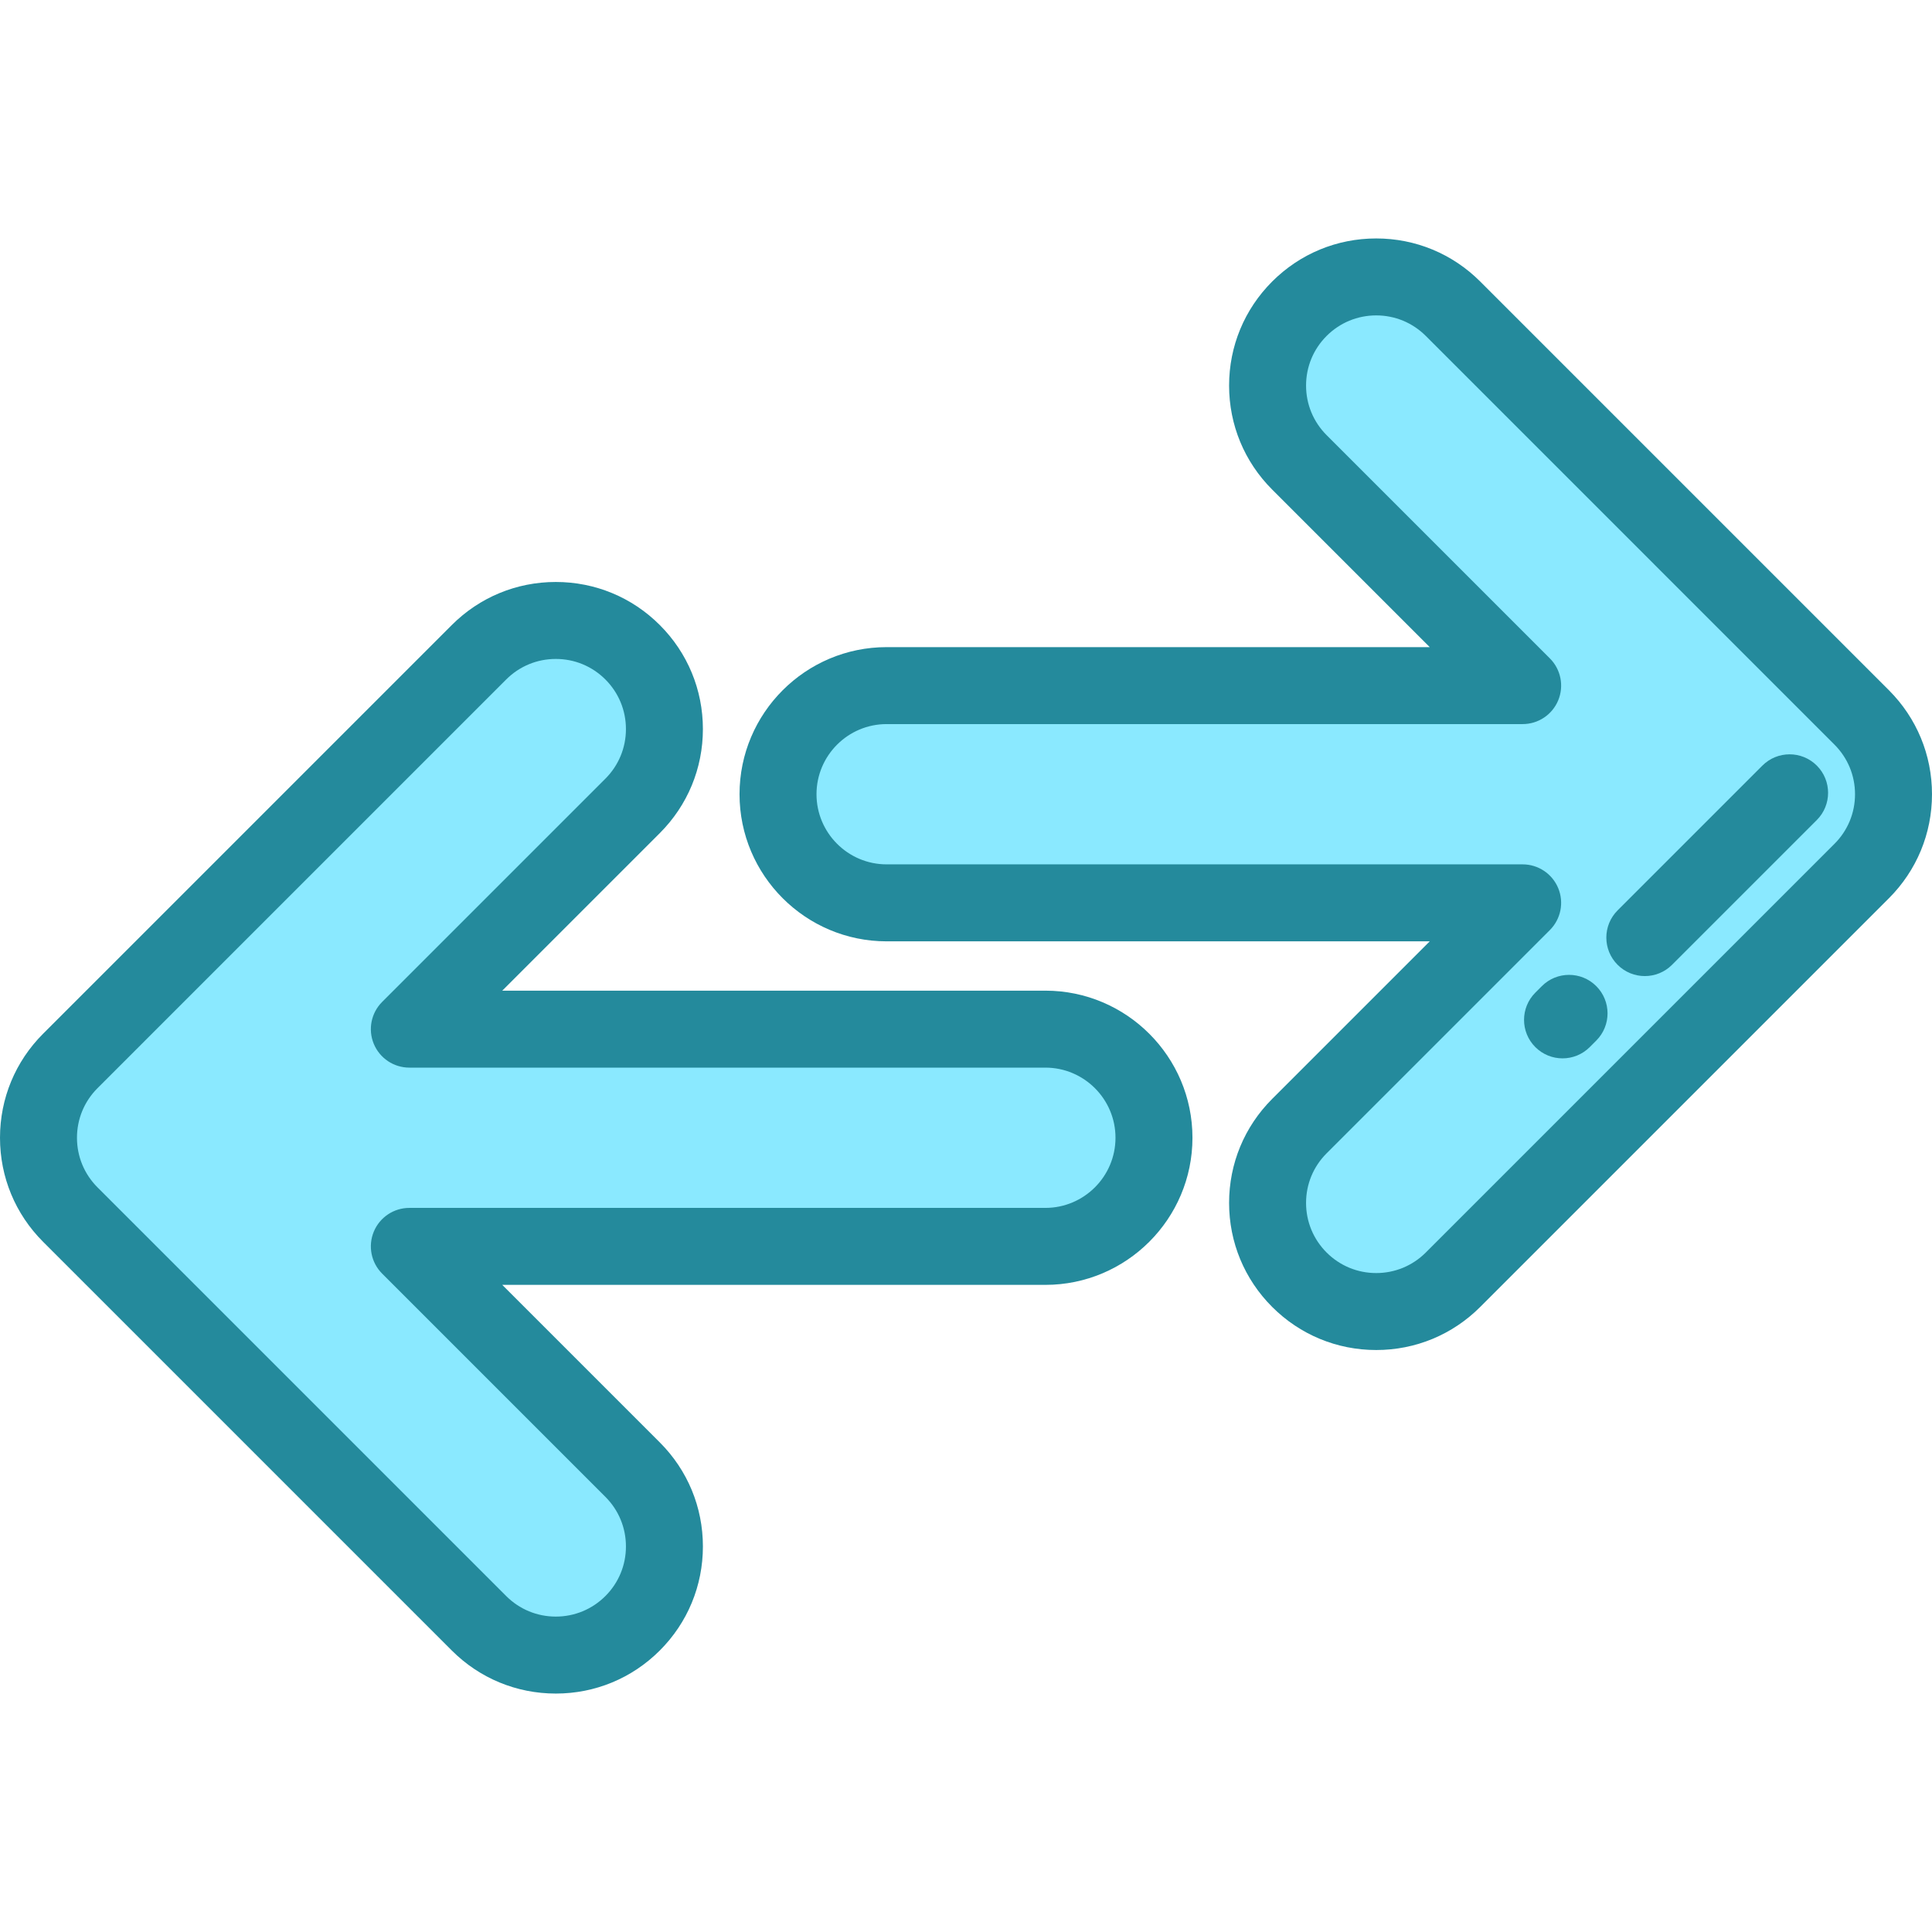 <?xml version="1.0" encoding="iso-8859-1"?>
<!-- Generator: Adobe Illustrator 19.0.0, SVG Export Plug-In . SVG Version: 6.00 Build 0)  -->
<svg version="1.1" id="Layer_1" xmlns="http://www.w3.org/2000/svg" xmlns:xlink="http://www.w3.org/1999/xlink" x="0px" y="0px"
	 viewBox="0 0 512 512" style="enable-background:new 0 0 512 512;" xml:space="preserve">
<path style="fill:#8AE9FF;" d="M335.921,318.784c0-7.689,2.994-14.918,8.432-20.356l59.166-59.166H234.97
	c-15.873,0-28.786-12.913-28.786-28.786s12.913-28.786,28.786-28.786h168.548l-59.166-59.166
	c-5.437-5.437-8.432-12.666-8.432-20.356s2.994-14.918,8.432-20.355c5.437-5.437,12.666-8.431,20.356-8.431
	s14.918,2.994,20.355,8.432l108.306,108.306c5.437,5.437,8.432,12.666,8.432,20.355s-2.994,14.917-8.432,20.355L385.063,339.139
	c-5.437,5.437-12.665,8.432-20.355,8.432s-14.918-2.993-20.356-8.431S335.921,326.473,335.921,318.784z"/>
<g>
	<path style="fill:#248A9C;" d="M364.708,357.77c-10.412,0-20.203-4.055-27.566-11.417c-7.364-7.365-11.419-17.155-11.419-27.567
		c0-10.413,4.055-20.204,11.418-27.567l41.755-41.754H234.97c-21.497,0-38.985-17.489-38.985-38.985s17.489-38.985,38.985-38.985
		h143.925l-41.753-41.753c-7.364-7.365-11.419-17.154-11.419-27.567c0-10.412,4.055-20.203,11.418-27.566
		c7.365-7.364,17.155-11.418,27.567-11.418s20.203,4.055,27.566,11.418l108.306,108.306c7.364,7.365,11.419,17.154,11.419,27.566
		s-4.055,20.203-11.418,27.566L392.276,346.351C384.912,353.715,375.122,357.77,364.708,357.77z M234.97,191.891
		c-10.249,0-18.587,8.338-18.587,18.587s8.338,18.587,18.587,18.587h168.548c4.125,0,7.844,2.486,9.423,6.296
		c1.579,3.81,0.706,8.198-2.211,11.115l-59.166,59.165c-3.511,3.511-5.443,8.179-5.443,13.144c0,4.965,1.934,9.632,5.444,13.144
		c3.511,3.51,8.179,5.443,13.144,5.443c4.965,0,9.632-1.934,13.144-5.444l108.305-108.306c3.511-3.511,5.444-8.179,5.444-13.143
		c0-4.964-1.934-9.632-5.444-13.144L377.853,89.029c-3.511-3.511-8.179-5.444-13.144-5.444c-4.965,0-9.633,1.934-13.145,5.444
		c-3.51,3.51-5.443,8.178-5.443,13.143c0,4.965,1.934,9.633,5.444,13.144l59.166,59.165c2.917,2.917,3.79,7.304,2.211,11.115
		c-1.579,3.811-5.297,6.296-9.423,6.296L234.97,191.891L234.97,191.891z"/>
	<path style="fill:#248A9C;" d="M414.088,280.477c-2.61,0-5.221-0.995-7.212-2.987c-3.983-3.983-3.983-10.441,0-14.425l1.728-1.728
		c3.983-3.983,10.441-3.983,14.425,0c3.983,3.983,3.983,10.441,0,14.425l-1.728,1.728
		C419.309,279.482,416.698,280.477,414.088,280.477z"/>
	<path style="fill:#248A9C;" d="M435.895,258.67c-2.61,0-5.221-0.995-7.212-2.987c-3.983-3.983-3.983-10.441,0-14.425l38.367-38.367
		c3.983-3.983,10.441-3.983,14.425,0c3.983,3.983,3.983,10.441,0,14.425l-38.367,38.367
		C441.116,257.675,438.505,258.67,435.895,258.67z"/>
</g>
<path style="fill:#8AE9FF;" d="M126.937,430.182L18.631,321.876c-5.437-5.437-8.432-12.666-8.432-20.356s2.994-14.917,8.432-20.355
	l108.306-108.306c5.436-5.437,12.665-8.432,20.355-8.432s14.918,2.994,20.356,8.432c5.437,5.437,8.432,12.666,8.432,20.355
	c0,7.689-2.994,14.918-8.432,20.355l-59.166,59.166H277.03c15.873,0,28.786,12.913,28.786,28.786
	c0,15.873-12.913,28.786-28.786,28.786H108.482l59.166,59.166c5.437,5.437,8.432,12.666,8.432,20.356s-2.994,14.918-8.432,20.355
	c-5.437,5.437-12.666,8.431-20.356,8.431C139.603,438.613,132.374,435.619,126.937,430.182z"/>
<path style="fill:#248A9C;" d="M147.292,448.812c-10.412,0-20.203-4.055-27.566-11.417c0,0,0,0-0.001,0L11.419,329.089
	C4.055,321.723,0,311.932,0,301.52s4.055-20.203,11.418-27.566l108.306-108.306c7.363-7.363,17.153-11.419,27.567-11.419
	c10.413,0,20.205,4.055,27.567,11.418c7.363,7.365,11.418,17.154,11.418,27.567c0,10.413-4.055,20.203-11.418,27.566l-41.755,41.754
	H277.03c21.497,0,38.985,17.489,38.985,38.985s-17.489,38.985-38.985,38.985H133.105l41.754,41.754
	c7.364,7.365,11.419,17.154,11.419,27.567c0,10.412-4.055,20.203-11.418,27.566C167.494,444.758,157.705,448.812,147.292,448.812z
	 M134.148,422.969c3.512,3.511,8.18,5.444,13.144,5.444s9.633-1.934,13.145-5.444c3.51-3.51,5.443-8.178,5.443-13.143
	c0-4.965-1.934-9.633-5.444-13.144l-59.166-59.165c-2.917-2.917-3.79-7.304-2.211-11.115c1.579-3.811,5.297-6.296,9.423-6.296
	H277.03c10.249,0,18.587-8.338,18.587-18.587c0-10.249-8.338-18.587-18.587-18.587H108.482c-4.125,0-7.844-2.486-9.423-6.296
	c-1.579-3.81-0.706-8.198,2.211-11.115l59.166-59.165c3.511-3.511,5.443-8.179,5.443-13.143s-1.934-9.632-5.444-13.144
	c-3.511-3.511-8.179-5.443-13.144-5.443c-4.965,0-9.632,1.934-13.143,5.443L25.842,288.377c-3.51,3.511-5.443,8.179-5.443,13.143
	c0,4.965,1.934,9.632,5.444,13.145L134.148,422.969L134.148,422.969z"/>
<g>
</g>
<g>
</g>
<g>
</g>
<g>
</g>
<g>
</g>
<g>
</g>
<g>
</g>
<g>
</g>
<g>
</g>
<g>
</g>
<g>
</g>
<g>
</g>
<g>
</g>
<g>
</g>
<g>
</g>
</svg>
